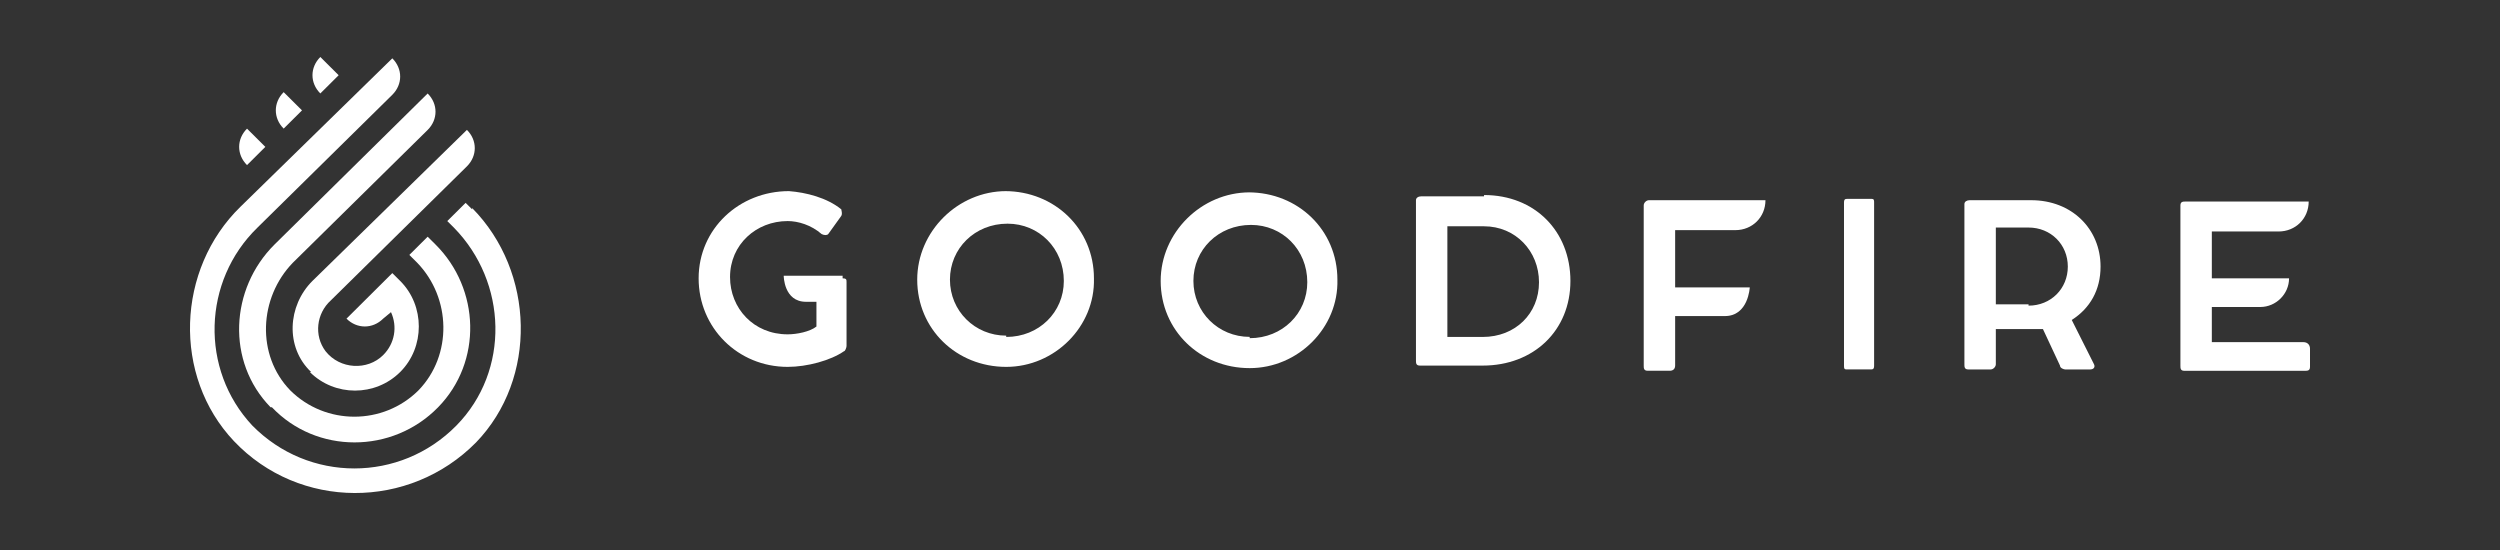 <svg width="250" height="55" viewBox="0 0 250 55" fill="none" xmlns="http://www.w3.org/2000/svg">
<rect x="0" y="0" width="250" height="55" fill="#333333" stroke="none"/>
<path d="M84.262 27.575H78.371C78.371 27.575 78.371 30.179 80.597 30.179H81.644V32.653C80.989 33.173 79.68 33.434 78.764 33.434C75.361 33.434 73.004 30.83 73.004 27.705C73.004 24.45 75.622 22.107 78.764 22.107C79.811 22.107 81.12 22.497 82.167 23.409C82.429 23.539 82.691 23.539 82.822 23.409L84.131 21.586C84.262 21.326 84.131 21.065 84.131 20.935C82.691 19.763 80.597 19.242 78.895 19.112C73.921 19.112 69.863 22.888 69.863 27.835C69.863 32.783 73.79 36.688 78.764 36.688C80.727 36.688 83.084 36.038 84.393 35.126C84.523 35.126 84.654 34.736 84.654 34.605V28.226C84.654 27.965 84.654 27.835 84.262 27.835V27.575Z" fill="white"/>
<path d="M100.623 19.112C95.78 19.112 91.722 23.148 91.722 27.965C91.722 32.913 95.649 36.688 100.623 36.688C105.467 36.688 109.524 32.653 109.394 27.835C109.394 22.888 105.467 19.112 100.492 19.112H100.623ZM100.623 33.564C97.482 33.564 94.995 31.09 94.995 27.965C94.995 24.841 97.482 22.367 100.754 22.367C103.896 22.367 106.383 24.841 106.383 28.096C106.383 31.22 103.896 33.694 100.623 33.694V33.564Z" fill="white"/>
<path d="M124.97 19.236C120.126 19.236 116.068 23.272 116.068 28.09C116.068 33.037 119.995 36.812 124.97 36.812C129.813 36.812 133.871 32.776 133.74 27.959C133.74 23.012 129.813 19.236 124.839 19.236H124.97ZM124.97 33.688C121.828 33.688 119.341 31.214 119.341 28.09C119.341 24.965 121.828 22.491 125.1 22.491C128.242 22.491 130.729 24.965 130.729 28.22C130.729 31.344 128.242 33.818 124.97 33.818V33.688Z" fill="white"/>
<path d="M148.402 19.634H142.119C141.858 19.634 141.596 19.764 141.596 20.025V36.038C141.596 36.299 141.596 36.559 141.988 36.559H148.272C153.377 36.559 157.042 33.044 157.042 28.097C157.042 23.149 153.508 19.504 148.402 19.504V19.634ZM148.272 33.695H144.737V22.629H148.402C151.544 22.629 153.9 25.102 153.9 28.227C153.9 31.352 151.544 33.695 148.272 33.695Z" fill="white"/>
<path d="M187.28 19.887H184.793C184.531 19.887 184.4 19.887 184.4 20.277V36.551C184.4 36.812 184.4 36.942 184.662 36.942H187.018C187.28 36.942 187.411 36.942 187.411 36.551V20.277C187.411 20.017 187.411 19.887 187.149 19.887H187.28Z" fill="white"/>
<path d="M210.055 26.659C210.055 22.884 207.175 20.02 203.117 20.02H196.965C196.703 20.02 196.441 20.15 196.441 20.41V36.424C196.441 36.684 196.441 36.945 196.834 36.945H199.059C199.321 36.945 199.583 36.684 199.583 36.424V32.909H203.117C203.51 32.909 203.902 32.909 204.295 32.909L205.997 36.554C205.997 36.815 206.39 36.945 206.52 36.945H209.007C209.4 36.945 209.531 36.684 209.4 36.424L207.175 31.997C209.007 30.826 210.055 29.003 210.055 26.659ZM202.855 30.435H199.583V22.754H202.855C205.081 22.754 206.782 24.446 206.782 26.659C206.782 28.873 205.081 30.565 202.855 30.565V30.435Z" fill="white"/>
<path d="M164.896 20.02C164.634 20.02 164.372 20.28 164.372 20.54V36.554C164.372 36.815 164.372 37.075 164.765 37.075H166.99C167.252 37.075 167.514 36.945 167.514 36.554V31.607H172.488C174.844 31.607 174.975 28.742 174.975 28.742H167.514V23.014H173.535C175.237 23.014 176.546 21.712 176.546 20.02H164.765H164.896Z" fill="white"/>
<path d="M230.346 34.215H221.183V30.7H226.026C227.597 30.7 228.906 29.398 228.906 27.836H221.183V23.149H227.859C229.56 23.149 230.869 21.847 230.869 20.154H218.565C218.303 20.154 218.041 20.154 218.041 20.545V36.559C218.041 36.819 218.041 37.08 218.434 37.08H230.477C230.739 37.08 231 37.08 231 36.689V34.866C231 34.476 230.738 34.215 230.346 34.215Z" fill="white"/>
<path d="M30.984 37.204C33.471 39.678 37.529 39.678 40.016 37.204C42.503 34.731 42.503 30.564 40.016 28.091L39.231 27.31L34.649 31.866C35.696 32.908 37.267 32.908 38.314 31.866L39.1 31.215C39.754 32.648 39.492 34.34 38.314 35.512C36.744 37.074 33.995 36.944 32.555 35.121C31.377 33.559 31.639 31.346 33.078 30.044L46.692 16.634C47.739 15.592 47.739 14.03 46.692 12.988L31.246 28.091C28.759 30.564 28.497 34.731 31.115 37.204H30.984Z" fill="white"/>
<path d="M27.189 40.725C31.64 45.412 39.232 45.412 43.813 40.725C48.264 36.169 48.002 28.878 43.552 24.451L42.766 23.67L40.934 25.493L41.719 26.274C45.122 29.789 45.253 35.518 41.85 39.033C38.316 42.548 32.556 42.548 29.022 39.033C25.618 35.518 25.88 29.789 29.284 26.274L42.766 12.994C43.813 11.953 43.813 10.39 42.766 9.349L27.451 24.451C23 28.878 22.608 36.169 27.058 40.725H27.189Z" fill="white"/>
<path d="M47.217 20.936L46.562 20.285L44.729 22.107L45.384 22.758C50.751 28.226 51.013 37.08 45.646 42.548C40.017 48.276 30.854 48.276 25.225 42.548C19.989 36.949 20.251 28.096 25.749 22.758L39.232 9.478C40.279 8.437 40.279 6.875 39.232 5.833L24.047 20.675C17.633 26.924 17.241 37.6 23.393 44.11C29.938 51.01 40.933 51.01 47.609 44.24C53.761 37.861 53.5 27.185 47.217 20.805V20.936Z" fill="white"/>
<path d="M33.866 7.522L32.033 5.699C30.986 6.741 30.986 8.303 32.033 9.345L33.866 7.522Z" fill="white"/>
<path d="M30.2 11.038L28.367 9.215C27.32 10.256 27.32 11.819 28.367 12.86L30.2 11.038Z" fill="white"/>
<path d="M26.534 14.687L24.702 12.864C23.654 13.906 23.654 15.468 24.702 16.51L26.534 14.687Z" fill="white"/>
</svg>
